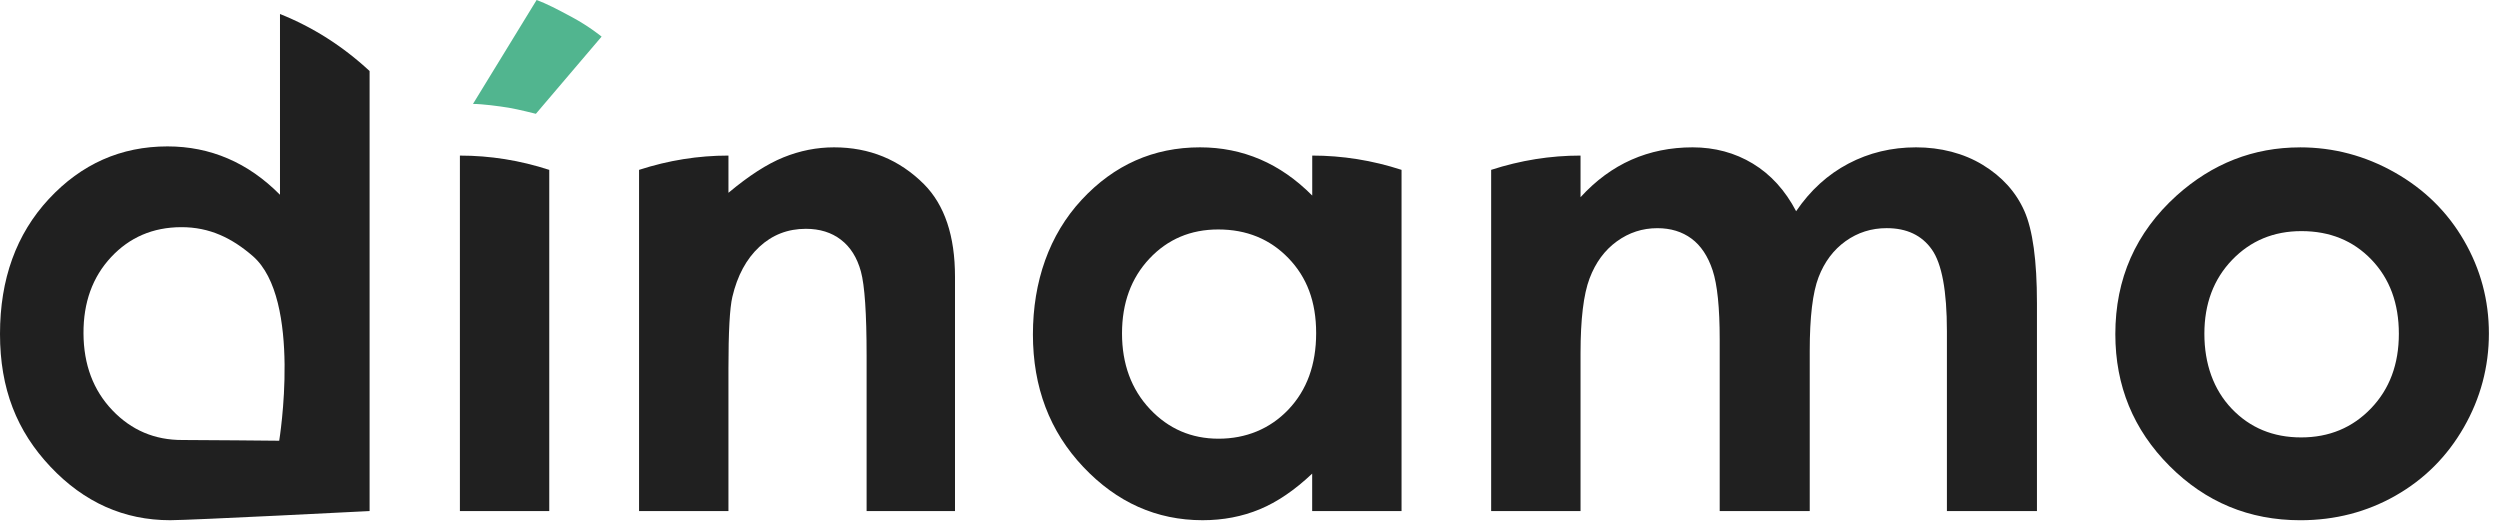 <?xml version="1.0" encoding="UTF-8"?> <svg xmlns="http://www.w3.org/2000/svg" width="204" height="43" viewBox="0 0 204 43" fill="none"><path d="M38.593 8.481C39.341 8.479 40.737 8.663 41.518 8.792C42.285 8.92 43.728 9.286 43.728 9.286L49.09 2.987C49.09 2.987 48.106 2.169 46.672 1.397C45.453 0.741 44.608 0.304 43.788 0L38.595 8.481H38.593Z" fill="#51B58F"></path><path d="M37.526 12.696C39.991 12.696 42.422 13.082 44.82 13.862V41.702H37.528V12.696" fill="#202020"></path><path d="M52.149 13.86C54.547 13.083 56.978 12.693 59.442 12.695V15.732C61.096 14.345 62.594 13.379 63.937 12.837C65.28 12.294 66.654 12.023 68.059 12.023C70.94 12.023 73.386 13.024 75.395 15.027C77.083 16.73 77.928 19.247 77.928 22.581V41.702H70.715V29.031C70.715 25.579 70.56 23.286 70.249 22.151C69.938 21.017 69.396 20.156 68.622 19.562C67.849 18.968 66.895 18.671 65.757 18.671C64.283 18.671 63.017 19.163 61.96 20.146C60.902 21.13 60.169 22.488 59.761 24.224C59.547 25.127 59.441 27.085 59.441 30.095V41.704H52.147V13.86H52.149Z" fill="#202020"></path><path d="M107.073 12.695C109.537 12.695 111.968 13.081 114.366 13.86V41.704H107.073V38.647C105.649 39.994 104.221 40.965 102.79 41.559C101.358 42.152 99.806 42.449 98.134 42.449C94.38 42.449 91.133 40.999 88.394 38.1C85.654 35.201 84.286 31.597 84.286 27.289C84.286 22.98 85.612 19.16 88.263 16.304C90.913 13.45 94.133 12.023 97.924 12.023C99.667 12.023 101.303 12.351 102.834 13.006C104.363 13.662 105.777 14.647 107.078 15.958V12.693L107.073 12.695ZM99.411 18.724C97.157 18.724 95.284 19.518 93.793 21.104C92.302 22.691 91.556 24.726 91.556 27.209C91.556 29.691 92.315 31.765 93.831 33.378C95.35 34.992 97.218 35.798 99.437 35.798C101.656 35.798 103.626 35.005 105.135 33.418C106.644 31.832 107.398 29.753 107.398 27.181C107.398 24.61 106.643 22.625 105.135 21.064C103.626 19.504 101.718 18.724 99.411 18.724Z" fill="#202020"></path><path d="M121.678 13.86C124.077 13.083 126.508 12.693 128.972 12.695V16.091C130.22 14.725 131.605 13.707 133.129 13.033C134.653 12.36 136.315 12.023 138.116 12.023C139.916 12.023 141.573 12.465 143.035 13.352C144.496 14.239 145.673 15.534 146.564 17.235C147.722 15.532 149.143 14.239 150.828 13.352C152.513 12.465 154.353 12.023 156.349 12.023C158.345 12.023 160.235 12.502 161.803 13.46C163.37 14.417 164.499 15.667 165.185 17.209C165.871 18.752 166.215 21.261 166.215 24.735V41.702H158.868V27.021C158.868 23.741 158.458 21.521 157.639 20.36C156.819 19.198 155.59 18.617 153.953 18.617C152.705 18.617 151.589 18.972 150.599 19.68C149.611 20.389 148.876 21.368 148.395 22.619C147.914 23.869 147.674 25.877 147.674 28.643V41.702H140.327V27.688C140.327 25.1 140.135 23.224 139.751 22.062C139.367 20.9 138.791 20.037 138.024 19.469C137.256 18.903 136.328 18.619 135.24 18.619C134.025 18.619 132.924 18.977 131.932 19.697C130.941 20.414 130.2 21.421 129.71 22.716C129.219 24.011 128.972 26.05 128.972 28.833V41.704H121.678V13.86V13.86Z" fill="#202020"></path><path d="M187.677 12.024C190.42 12.024 192.997 12.707 195.412 14.073C197.825 15.439 199.709 17.291 201.063 19.631C202.417 21.971 203.094 24.499 203.094 27.21C203.094 29.922 202.413 32.493 201.05 34.87C199.687 37.246 197.831 39.104 195.48 40.442C193.129 41.781 190.537 42.451 187.705 42.451C183.538 42.451 179.979 40.976 177.032 38.022C174.085 35.07 172.611 31.484 172.611 27.265C172.611 22.743 174.275 18.977 177.607 15.962C180.528 13.338 183.885 12.026 187.679 12.026L187.677 12.024ZM187.798 18.859C185.532 18.859 183.645 19.644 182.138 21.212C180.631 22.782 179.877 24.788 179.877 27.236C179.877 29.683 180.621 31.792 182.112 33.353C183.602 34.913 185.489 35.693 187.773 35.693C190.056 35.693 191.956 34.904 193.473 33.325C194.989 31.748 195.747 29.718 195.747 27.236C195.747 24.754 195.002 22.738 193.511 21.186C192.022 19.635 190.118 18.859 187.798 18.859Z" fill="#202020"></path><path d="M22.847 1.142V15.893C21.545 14.578 20.127 13.591 18.592 12.933C17.059 12.276 15.418 11.946 13.669 11.946C9.87 11.946 6.643 13.378 3.984 16.238C1.328 19.101 0 22.771 0 27.25C0 31.73 1.374 35.183 4.12 38.089C6.866 40.996 10.122 42.449 13.885 42.449C15.561 42.449 30.159 41.702 30.159 41.702V5.796C27.966 3.764 25.527 2.213 22.847 1.142V1.142ZM22.783 35.964C22.783 35.964 16.154 35.899 14.888 35.904C12.627 35.915 10.718 35.105 9.163 33.471C7.608 31.838 6.825 29.749 6.813 27.207C6.8 24.683 7.55 22.608 9.061 20.986C10.572 19.365 12.476 18.548 14.774 18.537C17.125 18.526 18.947 19.444 20.619 20.888C24.675 24.395 22.783 35.964 22.783 35.964Z" fill="#202020"></path></svg> 